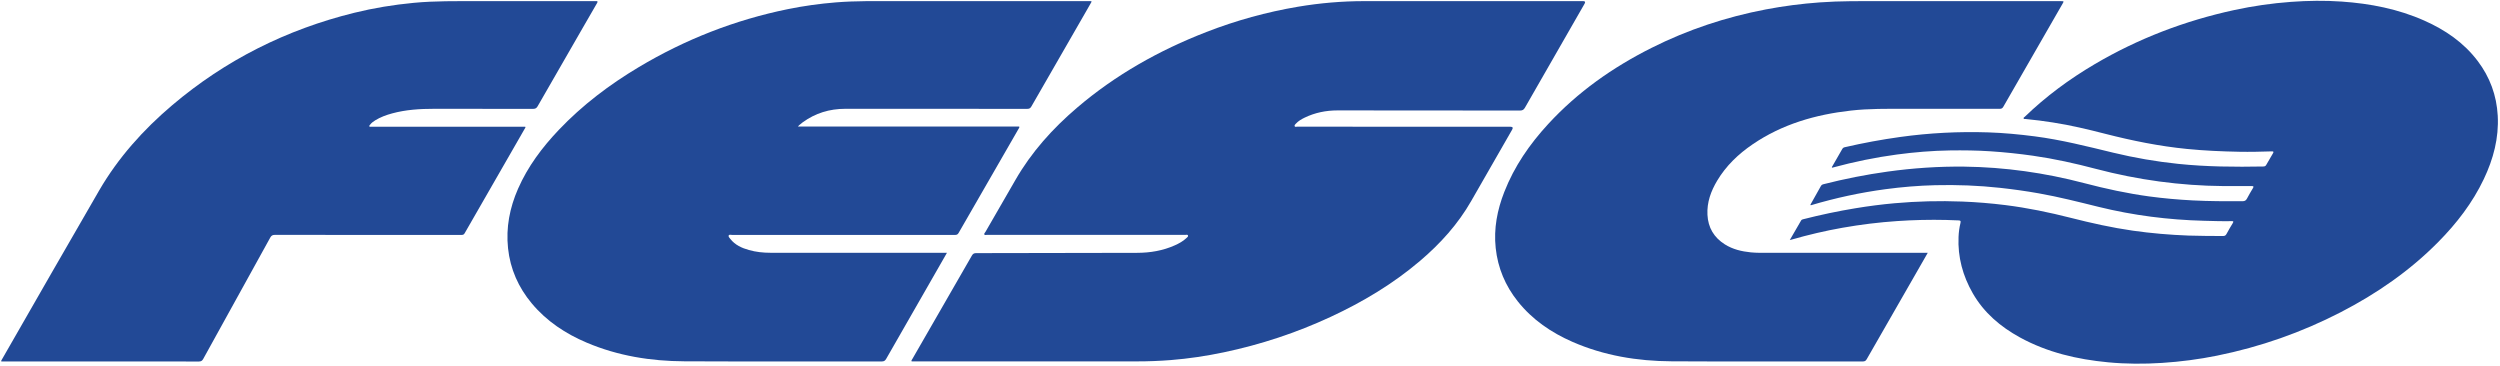 <?xml version="1.0" encoding="UTF-8"?> <svg xmlns="http://www.w3.org/2000/svg" width="1278" height="187" viewBox="0 0 1278 187" fill="none"><path d="M465.89 184.639C465.93 184.119 466.26 183.749 466.49 183.349C476.61 165.779 486.75 148.219 496.84 130.629C497.37 129.699 497.95 129.399 498.99 129.399C526.42 129.369 553.86 129.309 581.29 129.249C587.95 129.239 594.41 128.159 600.53 125.429C602.69 124.469 604.76 123.339 606.5 121.699C606.89 121.329 607.53 120.929 607.3 120.349C607.08 119.799 606.37 120.079 605.88 120.079C572.13 120.069 538.38 120.069 504.62 120.059C504.12 120.059 503.41 120.319 503.18 119.869C502.95 119.439 503.53 118.959 503.78 118.519C508.86 109.699 513.98 100.899 519.04 92.069C527.25 77.749 538.12 65.699 550.61 55.039C570.32 38.219 592.59 25.729 616.68 16.369C631.86 10.469 647.48 6.149 663.54 3.439C674.75 1.549 686.05 0.579 697.41 0.579C734.72 0.559 772.03 0.579 809.34 0.579C810.306 0.579 810.543 1.013 810.05 1.879C799.87 19.599 789.69 37.319 779.54 55.059C778.93 56.129 778.26 56.509 777.03 56.509C745.96 56.469 714.88 56.489 683.81 56.439C677.87 56.439 672.23 57.569 666.89 60.159C665.27 60.949 663.71 61.859 662.47 63.199C662.13 63.569 661.61 64.009 661.82 64.519C662.03 65.029 662.67 64.759 663.11 64.759C699.46 64.779 735.81 64.789 772.16 64.799C773.293 64.799 773.573 65.299 773 66.299C766.04 78.419 759.06 90.509 752.14 102.649C745.35 114.569 736.29 124.559 725.89 133.399C712.06 145.149 696.64 154.369 680.22 161.989C662.71 170.119 644.49 176.139 625.59 180.109C616.64 181.989 607.61 183.349 598.48 184.069C592.78 184.519 587.07 184.739 581.35 184.739C543.36 184.739 505.37 184.739 467.38 184.739C466.88 184.739 466.36 184.849 465.85 184.629L465.89 184.639Z" fill="#224996"></path><path d="M914.939 122.712C916.969 119.222 918.859 115.982 920.719 112.732C920.979 112.272 921.379 112.172 921.789 112.072C930.609 109.832 939.499 107.932 948.479 106.462C955.099 105.372 961.749 104.502 968.429 103.902C979.949 102.872 991.489 102.582 1003.05 103.032C1010.44 103.322 1017.8 103.922 1025.14 104.842C1036.44 106.252 1047.56 108.552 1058.59 111.362C1069.07 114.032 1079.62 116.392 1090.33 117.922C1099.75 119.262 1109.21 120.062 1118.73 120.422C1124.61 120.642 1130.48 120.602 1136.36 120.652C1137.22 120.652 1137.74 120.432 1138.16 119.652C1139.18 117.752 1140.27 115.892 1141.4 114.052C1141.99 113.082 1141.53 113.032 1140.72 113.052C1136.04 113.142 1131.36 112.982 1126.69 112.862C1108.51 112.392 1090.56 110.132 1072.89 105.772C1062.71 103.262 1052.54 100.662 1042.2 98.832C1035.68 97.672 1029.12 96.762 1022.53 96.032C1011.46 94.822 1000.37 94.402 989.249 94.672C980.739 94.882 972.259 95.592 963.819 96.722C950.939 98.452 938.289 101.192 925.839 104.892C925.769 104.912 925.679 104.892 925.569 104.892C925.389 104.602 925.629 104.392 925.749 104.172C927.429 101.182 929.129 98.192 930.789 95.192C931.099 94.622 931.499 94.332 932.139 94.172C942.939 91.422 953.839 89.262 964.879 87.732C977.929 85.922 991.029 85.022 1004.2 85.182C1024.94 85.442 1045.32 88.342 1065.39 93.602C1076.35 96.482 1087.42 98.882 1098.67 100.412C1106.07 101.412 1113.51 102.062 1120.98 102.452C1129.45 102.892 1137.93 102.902 1146.4 102.862C1147.51 102.862 1148.14 102.492 1148.65 101.522C1149.59 99.722 1150.63 97.962 1151.68 96.222C1152.22 95.332 1152.06 95.102 1151.03 95.112C1146.23 95.152 1141.43 95.162 1136.63 95.122C1114.56 94.942 1092.86 91.972 1071.52 86.352C1060.87 83.542 1050.12 81.152 1039.21 79.602C1031.97 78.572 1024.71 77.812 1017.41 77.332C1010.54 76.882 1003.67 76.802 996.789 76.902C987.709 77.042 978.679 77.792 969.679 78.992C958.629 80.462 947.739 82.732 936.989 85.632C936.839 85.672 936.689 85.702 936.549 85.732C936.289 85.382 936.589 85.172 936.709 84.972C938.369 82.062 940.049 79.152 941.719 76.252C942.009 75.752 942.329 75.422 942.969 75.272C952.379 73.092 961.869 71.342 971.439 70.012C986.359 67.942 1001.35 67.182 1016.4 67.672C1024.35 67.932 1032.26 68.682 1040.15 69.702C1053.71 71.462 1066.94 74.822 1080.19 78.032C1091.14 80.682 1102.21 82.592 1113.43 83.762C1127.94 85.272 1142.47 85.382 1157.03 85.112C1157.69 85.102 1158.15 84.922 1158.49 84.312C1159.6 82.332 1160.75 80.362 1161.92 78.412C1162.46 77.522 1162.15 77.352 1161.26 77.382C1155.74 77.562 1150.23 77.692 1144.71 77.582C1135.76 77.412 1126.81 77.022 1117.9 76.132C1103.77 74.732 1089.9 71.912 1076.16 68.392C1067.31 66.122 1058.43 63.992 1049.39 62.602C1044.77 61.892 1040.15 61.252 1035.49 60.832C1035.12 60.802 1034.58 60.952 1034.45 60.492C1034.35 60.142 1034.83 59.922 1035.08 59.682C1045.86 49.282 1057.83 40.452 1070.73 32.852C1092.99 19.732 1116.83 10.632 1142.07 5.152C1151.67 3.072 1161.39 1.672 1171.2 0.952C1179.83 0.322 1188.46 0.202 1197.08 0.802C1211.66 1.822 1225.88 4.562 1239.32 10.542C1250 15.292 1259.43 21.722 1266.56 31.132C1272.83 39.402 1276.27 48.732 1276.84 59.122C1277.47 70.572 1274.6 81.262 1269.75 91.492C1263.98 103.642 1255.89 114.142 1246.47 123.672C1231.87 138.452 1215 150.102 1196.59 159.602C1176.54 169.952 1155.44 177.342 1133.33 181.812C1124.05 183.692 1114.67 184.912 1105.21 185.522C1096.01 186.112 1086.83 186.082 1077.66 185.212C1061.87 183.712 1046.63 180.182 1032.59 172.492C1022.64 167.032 1014.19 159.882 1008.48 149.922C1003.37 141.012 1000.75 131.412 1001.21 121.072C1001.31 118.682 1001.62 116.292 1002.2 113.972C1002.49 112.822 1002.02 112.682 1001.12 112.662C999.039 112.602 996.959 112.492 994.889 112.442C986.529 112.242 978.179 112.442 969.839 113.012C960.469 113.642 951.169 114.792 941.919 116.422C933.069 117.982 924.339 120.042 915.709 122.522C915.569 122.562 915.419 122.592 914.989 122.692L914.939 122.712Z" fill="#224996"></path><path d="M484.081 129.23C481.441 133.85 478.941 138.21 476.441 142.57C468.641 156.18 460.821 169.78 453.041 183.4C452.481 184.38 451.921 184.78 450.741 184.78C417.111 184.74 383.471 184.86 349.841 184.7C332.661 184.62 315.881 181.93 299.941 175.17C289.091 170.57 279.451 164.22 271.831 155.09C265.001 146.91 260.841 137.54 259.711 126.93C258.581 116.32 260.571 106.2 264.831 96.48C269.821 85.11 277.161 75.34 285.671 66.39C297.701 53.73 311.521 43.3 326.471 34.36C350.211 20.16 375.631 10.21 402.751 4.67C410.851 3.02 419.031 1.89 427.281 1.22C437.381 0.4 447.501 0.59 457.611 0.59C490.561 0.57 523.521 0.59 556.471 0.59C556.971 0.59 557.501 0.44 558.071 0.8C557.421 1.95 556.781 3.09 556.131 4.22C546.491 20.96 536.841 37.7 527.221 54.46C526.711 55.34 526.171 55.64 525.171 55.64C494.141 55.61 463.101 55.62 432.071 55.62C424.081 55.62 416.791 57.83 410.311 62.55C409.701 63 409.121 63.49 408.541 63.98C408.361 64.13 408.221 64.33 407.891 64.68H521.011C521.221 65.2 520.941 65.43 520.791 65.69C510.521 83.5 500.251 101.3 490.011 119.13C489.511 119.99 488.921 120.1 488.081 120.1C450.171 120.09 412.261 120.09 374.341 120.1C373.721 120.1 372.821 119.79 372.541 120.31C372.191 120.97 372.931 121.61 373.351 122.15C375.781 125.25 379.181 126.78 382.851 127.81C386.451 128.83 390.151 129.22 393.871 129.22C423.341 129.25 452.821 129.24 482.291 129.24C482.801 129.24 483.311 129.24 484.081 129.24V129.23Z" fill="#224996"></path><path d="M985.471 129.23C983.271 133.08 981.211 136.67 979.141 140.27C970.851 154.7 962.551 169.13 954.291 183.58C953.791 184.46 953.271 184.78 952.251 184.78C919.661 184.75 887.071 184.89 854.481 184.7C836.971 184.6 819.891 181.8 803.721 174.7C792.921 169.96 783.401 163.45 775.961 154.16C769.541 146.14 765.691 137.02 764.601 126.8C763.541 116.87 765.381 107.34 769.001 98.111C774.121 85.02 781.971 73.68 791.431 63.41C806.501 47.041 824.391 34.461 844.201 24.511C862.781 15.171 882.341 8.69 902.761 4.8C911.871 3.07 921.041 1.89 930.291 1.22C940.671 0.46 951.071 0.59 961.461 0.59C992.131 0.58 1022.8 0.59 1053.47 0.59C1055.13 0.59 1055.14 0.59 1054.33 1.99C1044.24 19.53 1034.13 37.06 1024.07 54.62C1023.59 55.461 1023.03 55.63 1022.16 55.63C1006.12 55.611 990.091 55.62 974.051 55.62C964.741 55.62 955.421 55.48 946.141 56.531C928.121 58.56 911.081 63.45 895.931 73.781C888.661 78.74 882.381 84.721 877.831 92.341C874.621 97.71 872.531 103.42 872.851 109.8C873.181 116.39 876.191 121.43 881.761 124.93C885.811 127.47 890.331 128.54 895.031 129.01C898.021 129.31 901.021 129.24 904.021 129.24C930.571 129.24 957.131 129.24 983.681 129.24C984.191 129.24 984.701 129.24 985.461 129.24L985.471 129.23Z" fill="#224996"></path><path d="M0.649 184.75C0.579 184.27 0.819 184.03 0.969 183.77C17.519 154.98 33.979 126.14 50.659 97.42C60.429 80.6 73.269 66.29 88.069 53.75C115.319 30.65 146.449 15.1 181.099 6.54C191.069 4.08 201.179 2.44 211.409 1.46C222.339 0.42 233.289 0.6 244.249 0.59C264.079 0.58 283.919 0.59 303.749 0.59C304.029 0.59 304.309 0.61 304.589 0.59C305.509 0.51 305.719 0.72 305.199 1.61C302.869 5.57 300.599 9.56 298.309 13.53C290.479 27.12 282.629 40.7 274.839 54.32C274.259 55.33 273.639 55.65 272.499 55.65C255.619 55.61 238.749 55.62 221.869 55.62C214.659 55.62 207.499 56.06 200.499 57.96C197.489 58.78 194.559 59.83 191.879 61.47C190.849 62.1 189.889 62.81 189.149 63.79C188.959 64.03 188.659 64.3 188.829 64.63C188.979 64.91 189.329 64.77 189.599 64.79C189.919 64.81 190.239 64.79 190.559 64.79C216.029 64.79 241.509 64.79 266.979 64.79C267.499 64.79 268.019 64.79 268.519 64.79C268.749 65.25 268.409 65.51 268.249 65.79C258.009 83.61 247.749 101.43 237.519 119.26C237.099 119.99 236.589 120.1 235.869 120.1C227.989 120.09 220.109 120.1 212.239 120.1C188.329 120.1 164.409 120.1 140.499 120.07C139.349 120.07 138.729 120.41 138.169 121.42C126.759 142.11 115.309 162.77 103.899 183.46C103.379 184.4 102.839 184.8 101.709 184.8C68.479 184.76 35.249 184.77 2.019 184.77H0.649V184.75Z" fill="#224996"></path></svg> 